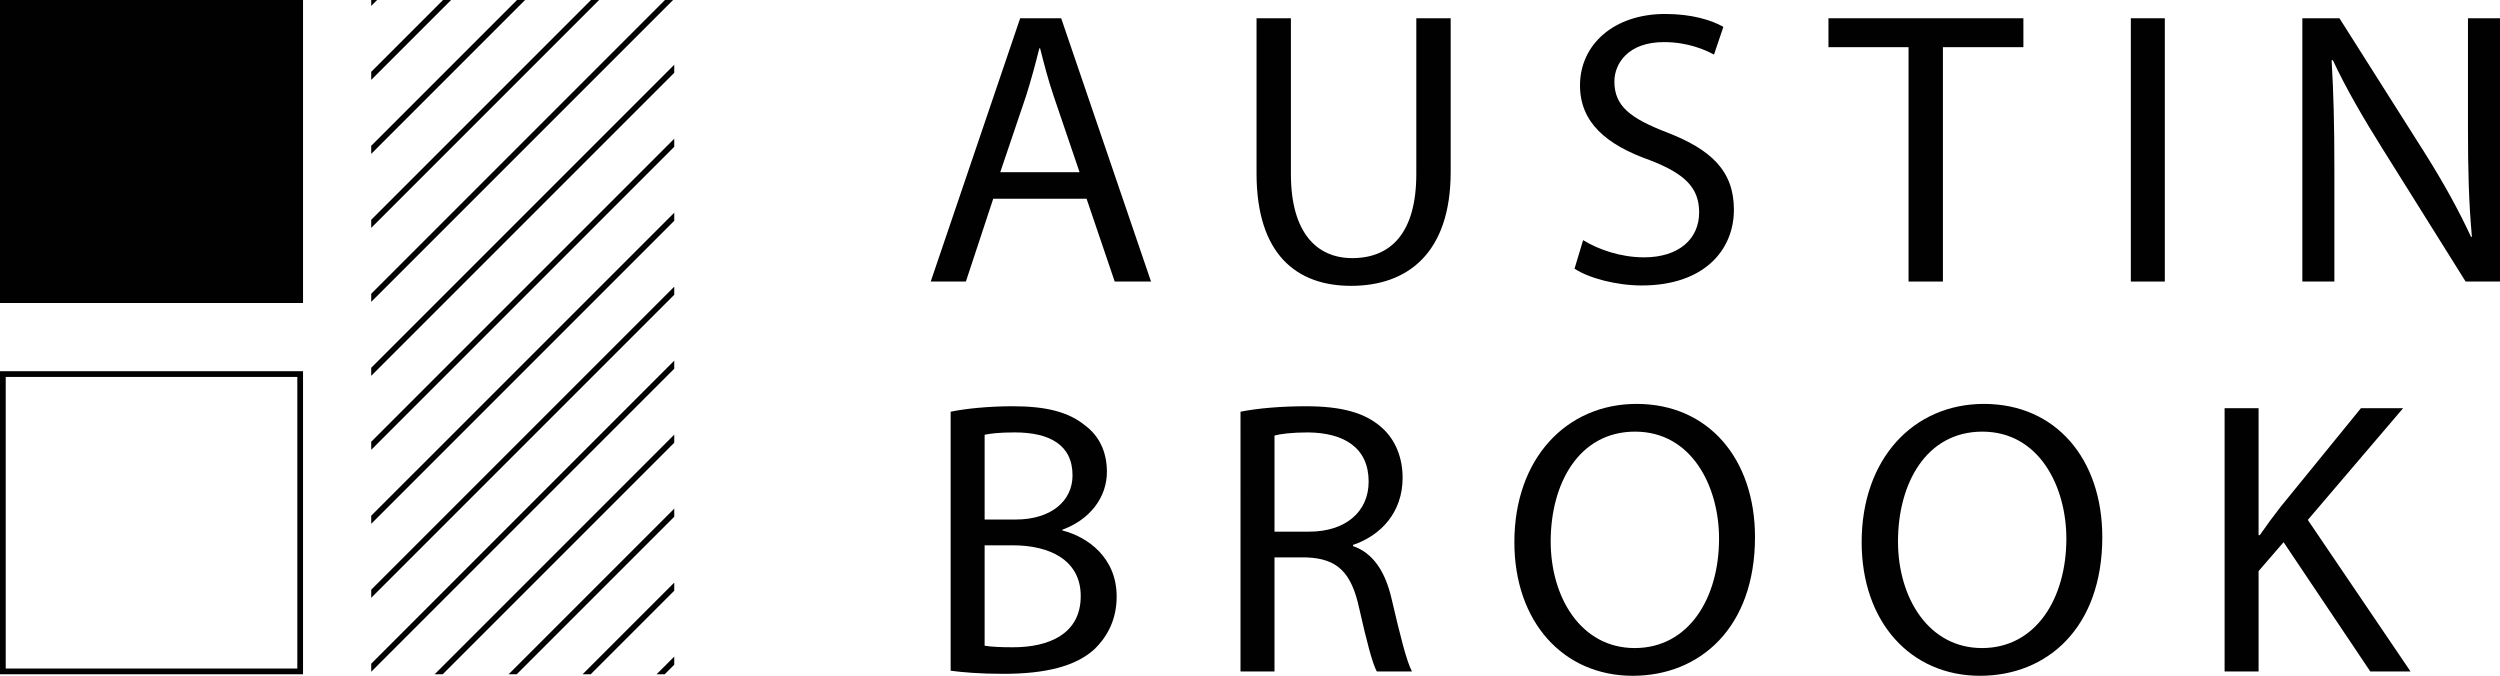 <?xml version="1.0" encoding="utf-8"?>
<!-- Generator: Adobe Illustrator 16.0.0, SVG Export Plug-In . SVG Version: 6.00 Build 0)  -->
<!DOCTYPE svg PUBLIC "-//W3C//DTD SVG 1.1//EN" "http://www.w3.org/Graphics/SVG/1.1/DTD/svg11.dtd">
<svg version="1.1" id="Layer_1" xmlns="http://www.w3.org/2000/svg" xmlns:xlink="http://www.w3.org/1999/xlink" x="0px" y="0px"
	 width="436.803px" height="118.074px" viewBox="0 0 436.803 118.074" enable-background="new 0 0 436.803 118.074"
	 xml:space="preserve">
<g>
	<g>
		<g>
			<path fill="#010101" d="M51.947,65.858v50.948H1V65.858H51.947 M52.947,64.858H0v52.948h52.947V64.858L52.947,64.858z"/>
		</g>
		<g>
			<defs>
				<rect id="SVGID_1_" width="52.947" height="52.941"/>
			</defs>
			<use xlink:href="#SVGID_1_"  overflow="visible" fill="#010101"/>
			<clipPath id="SVGID_2_">
				<use xlink:href="#SVGID_1_"  overflow="visible"/>
			</clipPath>
		</g>
		<g>
			<defs>
				<rect id="SVGID_3_" x="64.859" width="52.947" height="117.807"/>
			</defs>
			<clipPath id="SVGID_4_">
				<use xlink:href="#SVGID_3_"  overflow="visible"/>
			</clipPath>
			<g clip-path="url(#SVGID_4_)">
				<line fill="none" stroke="#010101" stroke-miterlimit="10" x1="96.707" y1="-31.521" x2="29.469" y2="35.716"/>
				<line fill="none" stroke="#010101" stroke-miterlimit="10" x1="103.161" y1="-25.048" x2="32.958" y2="45.153"/>
				<line fill="none" stroke="#010101" stroke-miterlimit="10" x1="109.615" y1="-18.576" x2="36.448" y2="54.591"/>
				<line fill="none" stroke="#010101" stroke-miterlimit="10" x1="116.07" y1="-12.104" x2="39.938" y2="64.028"/>
				<line fill="none" stroke="#010101" stroke-miterlimit="10" x1="122.525" y1="-5.632" x2="43.427" y2="73.466"/>
				<line fill="none" stroke="#010101" stroke-miterlimit="10" x1="128.979" y1="0.841" x2="46.917" y2="82.902"/>
				<line fill="none" stroke="#010101" stroke-miterlimit="10" x1="135.434" y1="7.312" x2="50.407" y2="92.34"/>
				<line fill="none" stroke="#010101" stroke-miterlimit="10" x1="141.889" y1="13.785" x2="53.896" y2="101.777"/>
				<line fill="none" stroke="#010101" stroke-miterlimit="10" x1="148.343" y1="20.257" x2="57.386" y2="111.215"/>
				<line fill="none" stroke="#010101" stroke-miterlimit="10" x1="154.797" y1="26.729" x2="60.875" y2="120.651"/>
				<line fill="none" stroke="#010101" stroke-miterlimit="10" x1="161.252" y1="33.202" x2="64.365" y2="130.089"/>
				<line fill="none" stroke="#010101" stroke-miterlimit="10" x1="167.707" y1="39.674" x2="67.854" y2="139.526"/>
				<line fill="none" stroke="#010101" stroke-miterlimit="10" x1="174.161" y1="46.146" x2="71.344" y2="148.964"/>
				<line fill="none" stroke="#010101" stroke-miterlimit="10" x1="180.616" y1="52.618" x2="74.834" y2="158.401"/>
			</g>
		</g>
	</g>
	<g>
		<g>
			<path fill="#010101" d="M173.538,34.724l-4.778,14.47h-6.143l15.629-46.002h7.167l15.698,46.002h-6.347l-4.915-14.47H173.538z
				 M188.621,30.083l-4.504-13.241c-1.024-3.003-1.707-5.733-2.389-8.396h-0.136c-0.683,2.73-1.434,5.528-2.321,8.327l-4.504,13.31
				H188.621z"/>
			<path fill="#010101" d="M225.549,3.191v27.232c0,10.307,4.573,14.675,10.716,14.675c6.825,0,11.194-4.505,11.194-14.675V3.191
				h6.006v26.823c0,14.128-7.439,19.93-17.404,19.93c-9.419,0-16.517-5.393-16.517-19.657V3.191H225.549z"/>
			<path fill="#010101" d="M276.605,41.959c2.662,1.638,6.553,3.003,10.648,3.003c6.074,0,9.623-3.208,9.623-7.85
				c0-4.3-2.457-6.757-8.668-9.146c-7.508-2.662-12.148-6.552-12.148-13.036c0-7.167,5.938-12.49,14.879-12.49
				c4.709,0,8.121,1.092,10.17,2.252l-1.639,4.847c-1.502-0.819-4.572-2.185-8.736-2.185c-6.279,0-8.668,3.754-8.668,6.894
				c0,4.3,2.799,6.416,9.146,8.873c7.779,3.003,11.738,6.757,11.738,13.514c0,7.099-5.256,13.241-16.107,13.241
				c-4.436,0-9.283-1.297-11.74-2.935L276.605,41.959z"/>
			<path fill="#010101" d="M333.463,8.242h-13.992V3.191h34.059v5.051h-14.061v40.951h-6.006V8.242z"/>
			<path fill="#010101" d="M378.24,3.191v46.002h-5.938V3.191H378.24z"/>
			<path fill="#010101" d="M402.268,49.193V3.191h6.482l14.744,23.273c3.412,5.393,6.074,10.238,8.258,14.947l0.137-0.067
				c-0.547-6.144-0.684-11.74-0.684-18.906V3.191h5.598v46.002h-6.006l-14.607-23.343c-3.207-5.118-6.279-10.374-8.6-15.356
				l-0.205,0.068c0.342,5.802,0.479,11.33,0.479,18.974v19.657H402.268z"/>
			<path fill="#010101" d="M166.098,71.936c2.594-0.546,6.689-0.956,10.853-0.956c5.938,0,9.76,1.024,12.626,3.345
				c2.389,1.774,3.822,4.505,3.822,8.122c0,4.437-2.935,8.327-7.781,10.102v0.136c4.368,1.093,9.487,4.71,9.487,11.535
				c0,3.959-1.57,6.962-3.89,9.214c-3.208,2.936-8.395,4.3-15.903,4.3c-4.095,0-7.235-0.272-9.214-0.546V71.936z M172.036,90.773
				h5.392c6.279,0,9.965-3.276,9.965-7.713c0-5.392-4.095-7.508-10.101-7.508c-2.73,0-4.3,0.205-5.256,0.409V90.773z
				 M172.036,112.818c1.161,0.205,2.867,0.273,4.982,0.273c6.143,0,11.808-2.253,11.808-8.941c0-6.279-5.392-8.873-11.876-8.873
				h-4.915V112.818z"/>
			<path fill="#010101" d="M216.744,71.936c3.003-0.614,7.303-0.956,11.398-0.956c6.347,0,10.443,1.16,13.309,3.754
				c2.32,2.048,3.617,5.188,3.617,8.736c0,6.075-3.822,10.102-8.667,11.739v0.205c3.55,1.229,5.666,4.505,6.757,9.282
				c1.502,6.416,2.594,10.853,3.549,12.627h-6.143c-0.75-1.297-1.775-5.256-3.071-10.988c-1.365-6.348-3.822-8.736-9.214-8.941
				h-5.597v19.93h-5.938V71.936z M222.682,92.889h6.075c6.348,0,10.374-3.48,10.374-8.736c0-5.938-4.3-8.531-10.579-8.6
				c-2.867,0-4.915,0.272-5.87,0.546V92.889z"/>
			<path fill="#010101" d="M306.635,93.845c0,15.834-9.623,24.229-21.363,24.229c-12.148,0-20.68-9.419-20.68-23.343
				c0-14.605,9.078-24.161,21.363-24.161C298.514,70.57,306.635,80.194,306.635,93.845z M270.939,94.595
				c0,9.829,5.322,18.634,14.674,18.634c9.418,0,14.742-8.669,14.742-19.111c0-9.146-4.777-18.701-14.674-18.701
				C275.854,75.416,270.939,84.494,270.939,94.595z"/>
			<path fill="#010101" d="M367.316,93.845c0,15.834-9.625,24.229-21.363,24.229c-12.15,0-20.682-9.419-20.682-23.343
				c0-14.605,9.078-24.161,21.363-24.161C359.193,70.57,367.316,80.194,367.316,93.845z M331.619,94.595
				c0,9.829,5.324,18.634,14.674,18.634c9.42,0,14.744-8.669,14.744-19.111c0-9.146-4.779-18.701-14.676-18.701
				C336.533,75.416,331.619,84.494,331.619,94.595z"/>
			<path fill="#010101" d="M388.684,71.321h5.938v22.182h0.205c1.229-1.774,2.457-3.412,3.617-4.914l14.061-17.268h7.371
				l-16.654,19.52l17.951,26.482h-7.031l-15.152-22.592l-4.367,5.051v17.541h-5.938V71.321z"/>
		</g>
	</g>
</g>
</svg>
